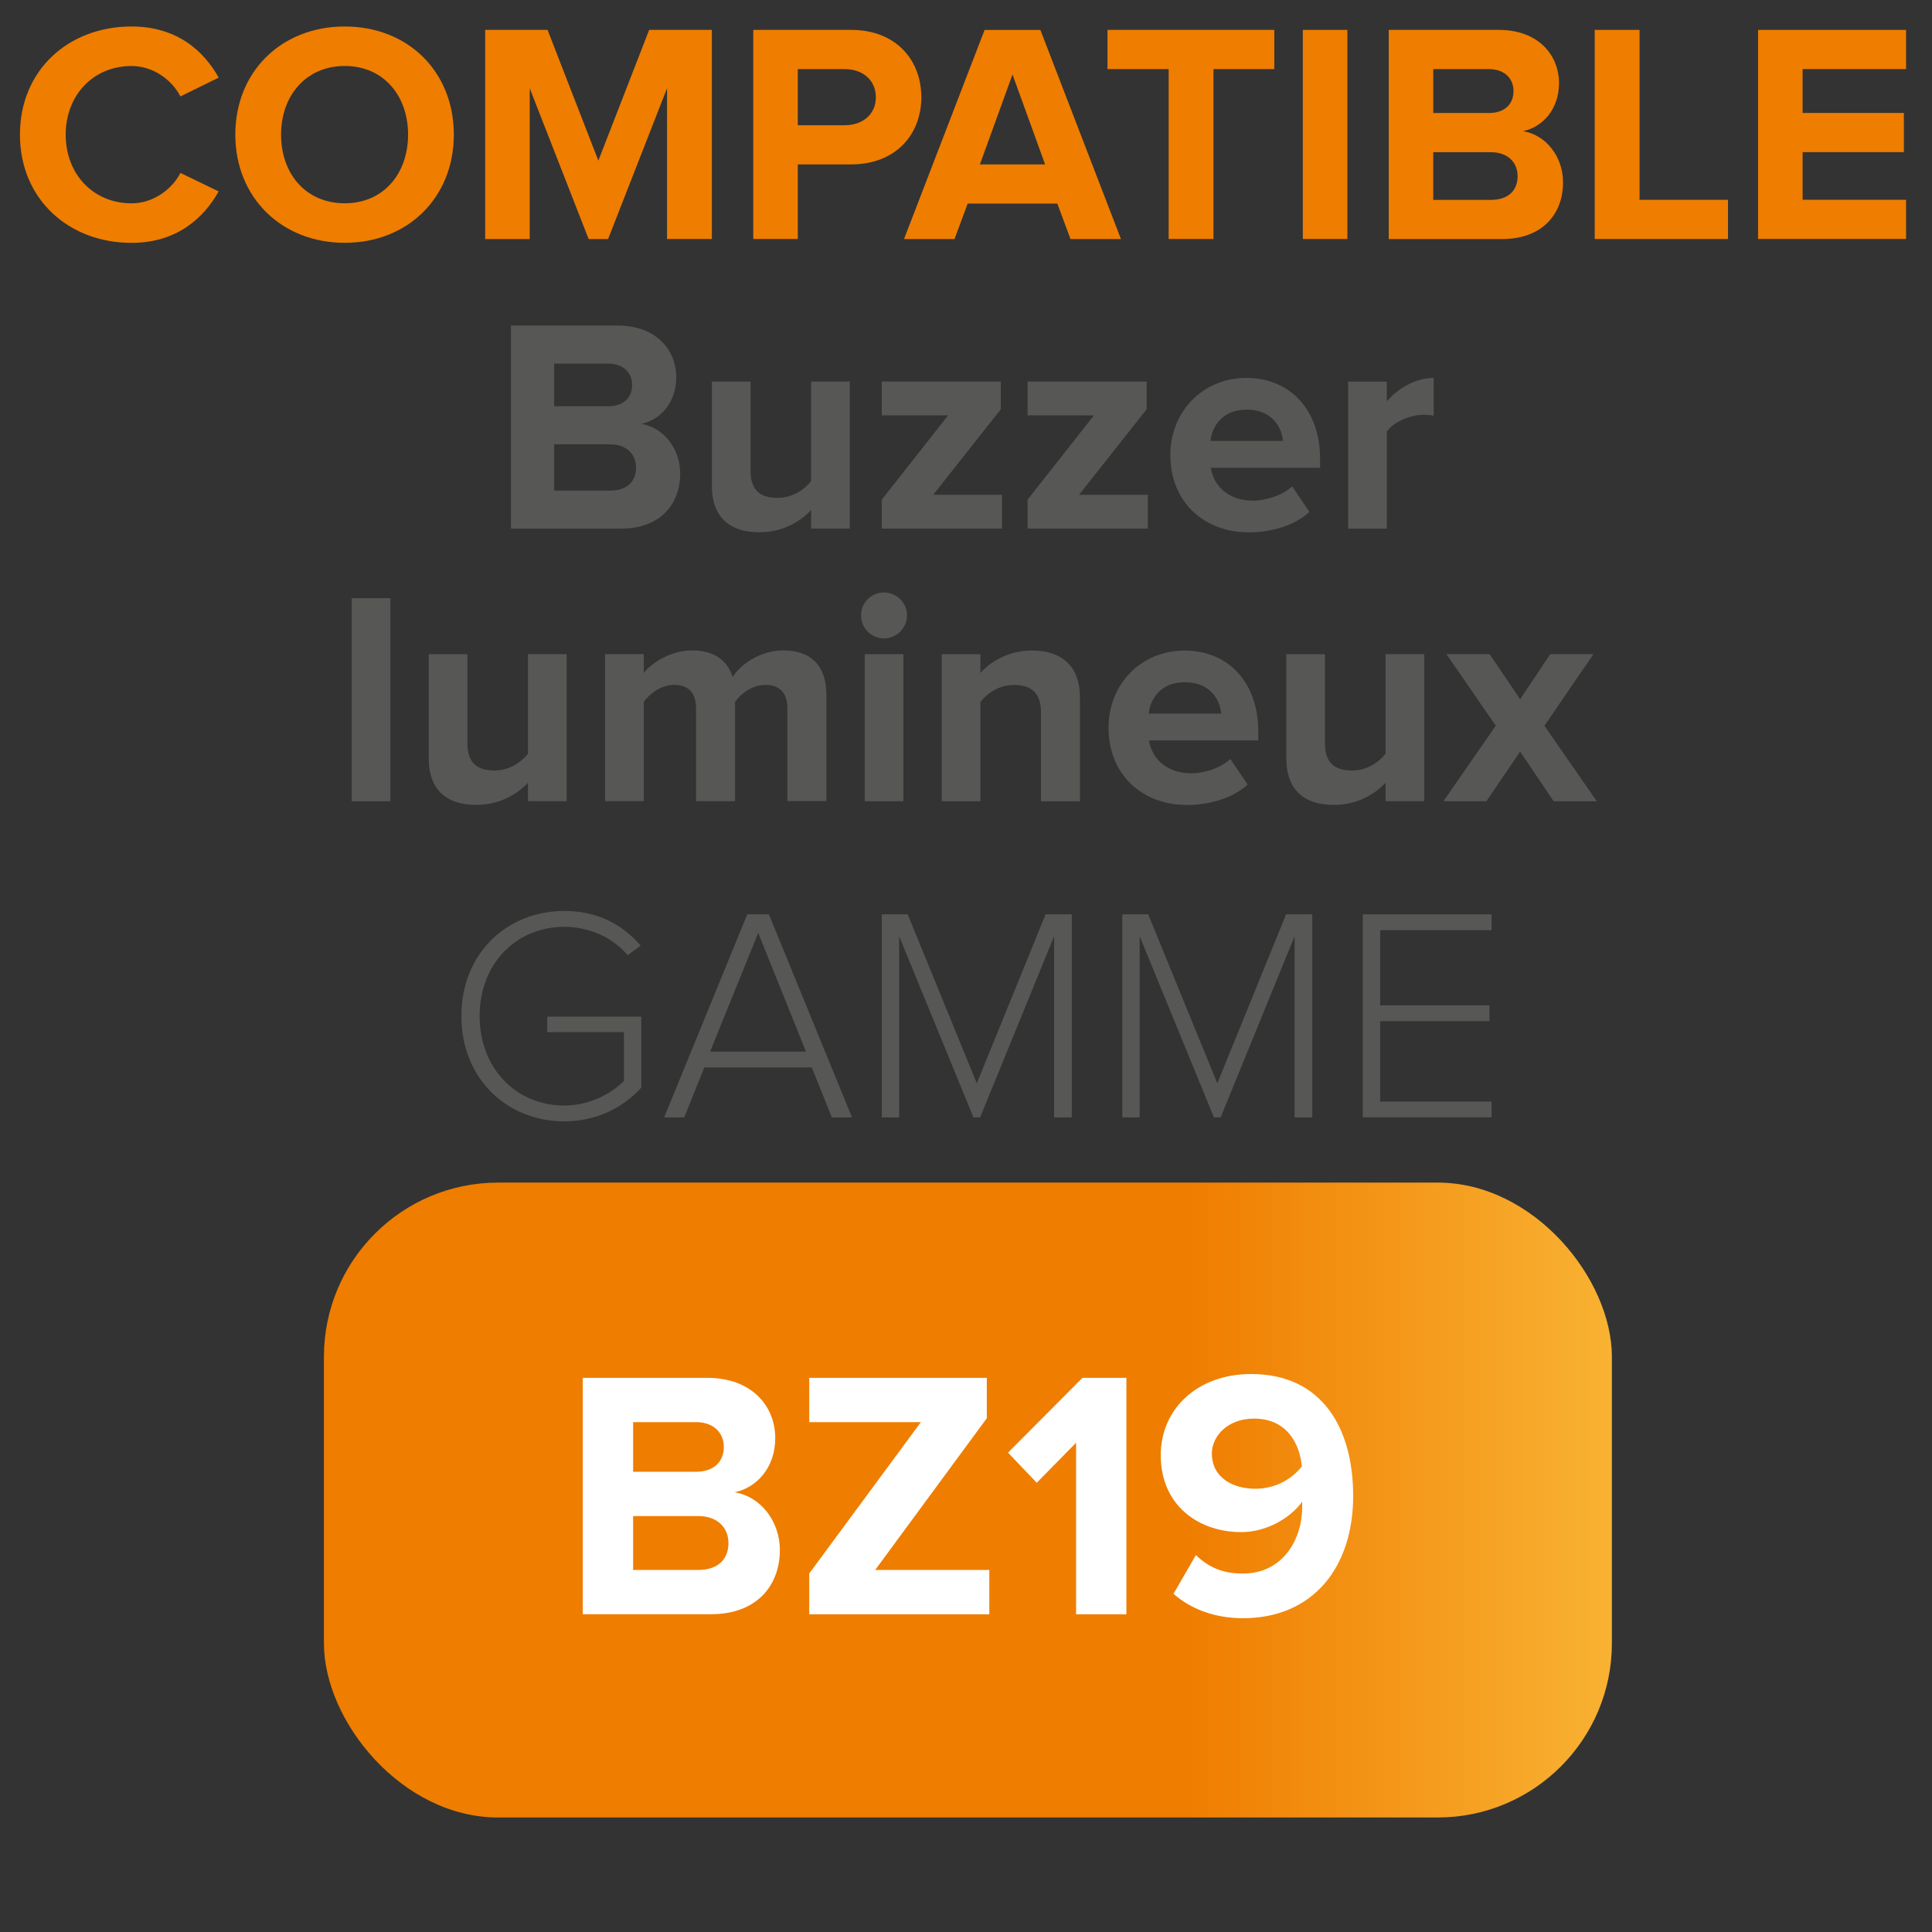 <?xml version="1.0" encoding="UTF-8"?>
<svg id="Calque_1" data-name="Calque 1" xmlns="http://www.w3.org/2000/svg" width="15cm" height="15cm" xmlns:xlink="http://www.w3.org/1999/xlink" viewBox="0 0 425.2 425.2">
  <rect x="0" y="0" width="425.2" height="425.2" fill="#333333" stroke="none"/>
  <defs>
    <style>
      .cls-1 {
        fill: url(#Dégradé_sans_nom_13);
      }

      .cls-1, .cls-2, .cls-3, .cls-4 {
        stroke-width: 0px;
      }

      .cls-2 {
        fill: #fff;
      }

      .cls-3 {
        fill: #ef7d00;
      }

      .cls-4 {
        fill: #575756;
      }
    </style>
    <linearGradient id="Dégradé_sans_nom_13" data-name="Dégradé sans nom 13" x1="71.29" y1="330.13" x2="354.75" y2="330.13" gradientUnits="userSpaceOnUse">
      <stop offset="0" stop-color="#ef7d00"/>
      <stop offset="0" stop-color="#ef7d00"/>
      <stop offset=".28" stop-color="#ef7d00"/>
      <stop offset=".67" stop-color="#ef7d00"/>
      <stop offset="1" stop-color="#f9b233"/>
    </linearGradient>
  </defs>
  <rect class="cls-1" x="71.29" y="260.27" width="283.46" height="139.73" rx="38.34" ry="38.34"/>
  <g>
    <path class="cls-2" d="M128.26,355.27v-52.03h27.38c9.91,0,14.98,6.32,14.98,13.26,0,6.47-4.06,10.92-8.97,11.93,5.62.86,9.98,6.24,9.98,12.71,0,7.88-5.15,14.12-15.13,14.12h-28.24ZM159.3,318.45c0-3.2-2.34-5.46-6.08-5.46h-13.88v10.92h13.88c3.74,0,6.08-2.11,6.08-5.46ZM160.32,339.59c0-3.28-2.34-5.93-6.63-5.93h-14.35v11.86h14.35c4.13,0,6.63-2.18,6.63-5.93Z"/>
    <path class="cls-2" d="M178.1,355.27v-8.97l24.57-33.31h-24.57v-9.75h39.08v8.89l-24.57,33.39h25.12v9.75h-39.62Z"/>
    <path class="cls-2" d="M236.83,355.27v-37.75l-8.66,8.81-6.32-6.63,16.38-16.46h9.67v52.03h-11.08Z"/>
    <path class="cls-2" d="M258.28,350.75l4.91-8.5c2.81,2.65,5.77,4.06,10.37,4.06,8.58,0,13.03-7.25,13.03-14.66v-1.17c-2.5,3.51-7.72,6.71-13.42,6.71-9.36,0-17.71-5.85-17.71-16.93,0-10.14,8.03-17.86,19.89-17.86,15.83,0,22.46,12.17,22.46,26.83,0,15.76-8.89,26.91-24.26,26.91-6.32,0-11.62-2.11-15.29-5.38ZM286.52,322.74c-.47-4.99-3.28-10.53-10.53-10.53-6.01,0-9.28,4.06-9.28,7.64,0,5.46,4.76,7.8,9.59,7.8,3.98,0,7.72-1.79,10.22-4.91Z"/>
  </g>
  <g>
    <path class="cls-4" d="M112.45,116.34v-44.69h23.52c8.51,0,12.86,5.43,12.86,11.39,0,5.56-3.48,9.38-7.71,10.25,4.82.74,8.58,5.36,8.58,10.92,0,6.77-4.42,12.13-13,12.13h-24.25ZM139.12,84.72c0-2.75-2.01-4.69-5.23-4.69h-11.93v9.38h11.93c3.22,0,5.23-1.81,5.23-4.69ZM139.99,102.88c0-2.81-2.01-5.09-5.7-5.09h-12.33v10.18h12.33c3.55,0,5.7-1.88,5.7-5.09Z"/>
    <path class="cls-4" d="M178.51,116.34v-4.09c-2.21,2.41-6.1,4.89-11.39,4.89-7.1,0-10.45-3.89-10.45-10.18v-22.98h8.51v19.63c0,4.49,2.34,5.96,5.96,5.96,3.28,0,5.9-1.81,7.37-3.69v-21.91h8.51v32.36h-8.51Z"/>
    <path class="cls-4" d="M194.06,116.34v-6.37l14.61-18.56h-14.61v-7.44h26.2v6.1l-14.88,18.83h15.14v7.44h-26.46Z"/>
    <path class="cls-4" d="M226.15,116.34v-6.37l14.61-18.56h-14.61v-7.44h26.2v6.1l-14.87,18.83h15.14v7.44h-26.47Z"/>
    <path class="cls-4" d="M257.57,100.13c0-9.38,6.97-16.95,16.75-16.95s16.21,7.24,16.21,17.76v2.01h-24.05c.6,3.95,3.82,7.24,9.31,7.24,2.75,0,6.5-1.14,8.58-3.15l3.82,5.63c-3.22,2.95-8.31,4.49-13.33,4.49-9.85,0-17.29-6.63-17.29-17.02ZM274.32,90.15c-5.29,0-7.57,3.69-7.91,6.9h15.95c-.27-3.08-2.41-6.9-8.04-6.9Z"/>
    <path class="cls-4" d="M296.7,116.34v-32.36h8.51v4.36c2.35-2.81,6.3-5.16,10.32-5.16v8.31c-.6-.13-1.34-.2-2.34-.2-2.81,0-6.57,1.61-7.97,3.69v21.37h-8.51Z"/>
    <path class="cls-4" d="M77.41,176.34v-44.69h8.51v44.69h-8.51Z"/>
    <path class="cls-4" d="M116.2,176.34v-4.09c-2.21,2.41-6.1,4.89-11.39,4.89-7.1,0-10.45-3.89-10.45-10.18v-22.98h8.51v19.63c0,4.49,2.34,5.96,5.96,5.96,3.28,0,5.9-1.81,7.37-3.69v-21.91h8.51v32.36h-8.51Z"/>
    <path class="cls-4" d="M173.29,176.34v-20.44c0-3.02-1.34-5.16-4.82-5.16-3.01,0-5.49,2.01-6.7,3.75v21.84h-8.58v-20.44c0-3.02-1.34-5.16-4.82-5.16-2.95,0-5.43,2.01-6.7,3.75v21.84h-8.51v-32.36h8.51v4.15c1.41-1.88,5.63-4.96,10.59-4.96s7.84,2.21,8.98,5.83c1.88-2.88,6.16-5.83,11.12-5.83,5.96,0,9.51,3.15,9.51,9.78v23.38h-8.58Z"/>
    <path class="cls-4" d="M189.5,135.41c0-2.81,2.28-5.02,5.03-5.02s5.09,2.21,5.09,5.02-2.28,5.09-5.09,5.09-5.03-2.28-5.03-5.09ZM190.31,176.34v-32.36h8.51v32.36h-8.51Z"/>
    <path class="cls-4" d="M229.1,176.34v-19.56c0-4.49-2.34-6.03-5.96-6.03-3.35,0-5.9,1.88-7.37,3.75v21.84h-8.51v-32.36h8.51v4.15c2.08-2.41,6.1-4.96,11.32-4.96,7.17,0,10.59,4.02,10.59,10.32v22.85h-8.58Z"/>
    <path class="cls-4" d="M243.97,160.13c0-9.38,6.97-16.95,16.75-16.95s16.21,7.24,16.21,17.76v2.01h-24.05c.6,3.95,3.82,7.24,9.31,7.24,2.75,0,6.5-1.14,8.58-3.15l3.82,5.63c-3.22,2.95-8.31,4.49-13.33,4.49-9.85,0-17.29-6.63-17.29-17.02ZM260.72,150.15c-5.29,0-7.57,3.69-7.91,6.9h15.95c-.27-3.08-2.41-6.9-8.04-6.9Z"/>
    <path class="cls-4" d="M304.94,176.34v-4.09c-2.21,2.41-6.1,4.89-11.39,4.89-7.1,0-10.45-3.89-10.45-10.18v-22.98h8.51v19.63c0,4.49,2.34,5.96,5.96,5.96,3.28,0,5.9-1.81,7.37-3.69v-21.91h8.51v32.36h-8.51Z"/>
    <path class="cls-4" d="M341.93,176.34l-7.37-10.92-7.44,10.92h-9.45l11.52-16.62-10.85-15.75h9.51l6.7,9.92,6.63-9.92h9.51l-10.79,15.75,11.52,16.62h-9.51Z"/>
  </g>
  <g>
    <path class="cls-3" d="M4.39,29.63C4.39,15.42,15.08,5.83,28.95,5.83c10.07,0,15.94,5.45,19.18,11.25l-8.42,4.14c-1.93-3.73-6.07-6.69-10.76-6.69-8.42,0-14.49,6.42-14.49,15.11s6.07,15.11,14.49,15.11c4.69,0,8.83-2.97,10.76-6.69l8.42,4.07c-3.24,5.73-9.11,11.32-19.18,11.32-13.87,0-24.56-9.66-24.56-23.81Z"/>
    <path class="cls-3" d="M51.79,29.63c0-13.87,10.14-23.8,24.08-23.8s24.01,9.94,24.01,23.8-10.14,23.81-24.01,23.81-24.08-9.94-24.08-23.81ZM89.81,29.63c0-8.62-5.45-15.11-13.94-15.11s-14.01,6.49-14.01,15.11,5.45,15.11,14.01,15.11,13.94-6.55,13.94-15.11Z"/>
    <path class="cls-3" d="M146.8,52.61V19.42l-12.97,33.19h-4.28l-12.97-33.19v33.19h-9.8V6.58h13.73l11.18,28.77,11.18-28.77h13.8v46.02h-9.87Z"/>
    <path class="cls-3" d="M165.78,52.61V6.58h21.53c10,0,15.46,6.76,15.46,14.83s-5.52,14.77-15.46,14.77h-11.73v16.42h-9.8ZM192.76,21.42c0-3.86-2.97-6.21-6.83-6.21h-10.35v12.35h10.35c3.86,0,6.83-2.35,6.83-6.14Z"/>
    <path class="cls-3" d="M235.6,52.61l-2.9-7.8h-19.73l-2.9,7.8h-11.11l17.73-46.02h12.28l17.73,46.02h-11.11ZM222.84,16.38l-7.18,19.8h14.35l-7.18-19.8Z"/>
    <path class="cls-3" d="M257.2,52.61V15.21h-13.46V6.58h36.71v8.62h-13.39v37.4h-9.87Z"/>
    <path class="cls-3" d="M286.73,52.61V6.58h9.8v46.02h-9.8Z"/>
    <path class="cls-3" d="M305.64,52.61V6.58h24.22c8.76,0,13.25,5.59,13.25,11.73,0,5.73-3.59,9.66-7.94,10.56,4.97.76,8.83,5.52,8.83,11.25,0,6.97-4.55,12.49-13.39,12.49h-24.98ZM333.1,20.04c0-2.83-2.07-4.83-5.38-4.83h-12.28v9.66h12.28c3.31,0,5.38-1.86,5.38-4.83ZM334,38.74c0-2.9-2.07-5.24-5.87-5.24h-12.7v10.49h12.7c3.66,0,5.87-1.93,5.87-5.24Z"/>
    <path class="cls-3" d="M350.97,52.61V6.58h9.87v37.4h19.46v8.62h-29.33Z"/>
    <path class="cls-3" d="M386.92,52.61V6.58h32.57v8.62h-22.77v9.66h22.29v8.62h-22.29v10.49h22.77v8.62h-32.57Z"/>
  </g>
  <g>
    <path class="cls-4" d="M101.54,223.61c0-13.8,10.05-23.12,22.65-23.12,7.37,0,12.73,2.95,16.82,7.64l-2.88,2.08c-3.15-3.75-8.24-6.23-13.94-6.23-10.45,0-18.63,7.97-18.63,19.63s8.17,19.7,18.63,19.7c5.96,0,10.72-2.95,13.13-5.43v-10.72h-16.88v-3.42h20.7v15.61c-3.95,4.42-9.92,7.44-16.95,7.44-12.6,0-22.65-9.38-22.65-23.18Z"/>
    <path class="cls-4" d="M183.08,245.92l-4.42-10.99h-23.65l-4.42,10.99h-4.42l18.29-44.69h4.76l18.29,44.69h-4.42ZM166.87,205.32l-10.59,26.13h21.11l-10.52-26.13Z"/>
    <path class="cls-4" d="M231.99,245.92v-39.87l-16.28,39.87h-1.47l-16.35-39.87v39.87h-3.82v-44.69h5.7l15.21,37.19,15.14-37.19h5.76v44.69h-3.89Z"/>
    <path class="cls-4" d="M284.92,245.92v-39.87l-16.28,39.87h-1.47l-16.35-39.87v39.87h-3.82v-44.69h5.7l15.21,37.19,15.14-37.19h5.76v44.69h-3.89Z"/>
    <path class="cls-4" d="M299.93,245.92v-44.69h28.34v3.48h-24.52v16.55h24.05v3.48h-24.05v17.69h24.52v3.48h-28.34Z"/>
  </g>
</svg>